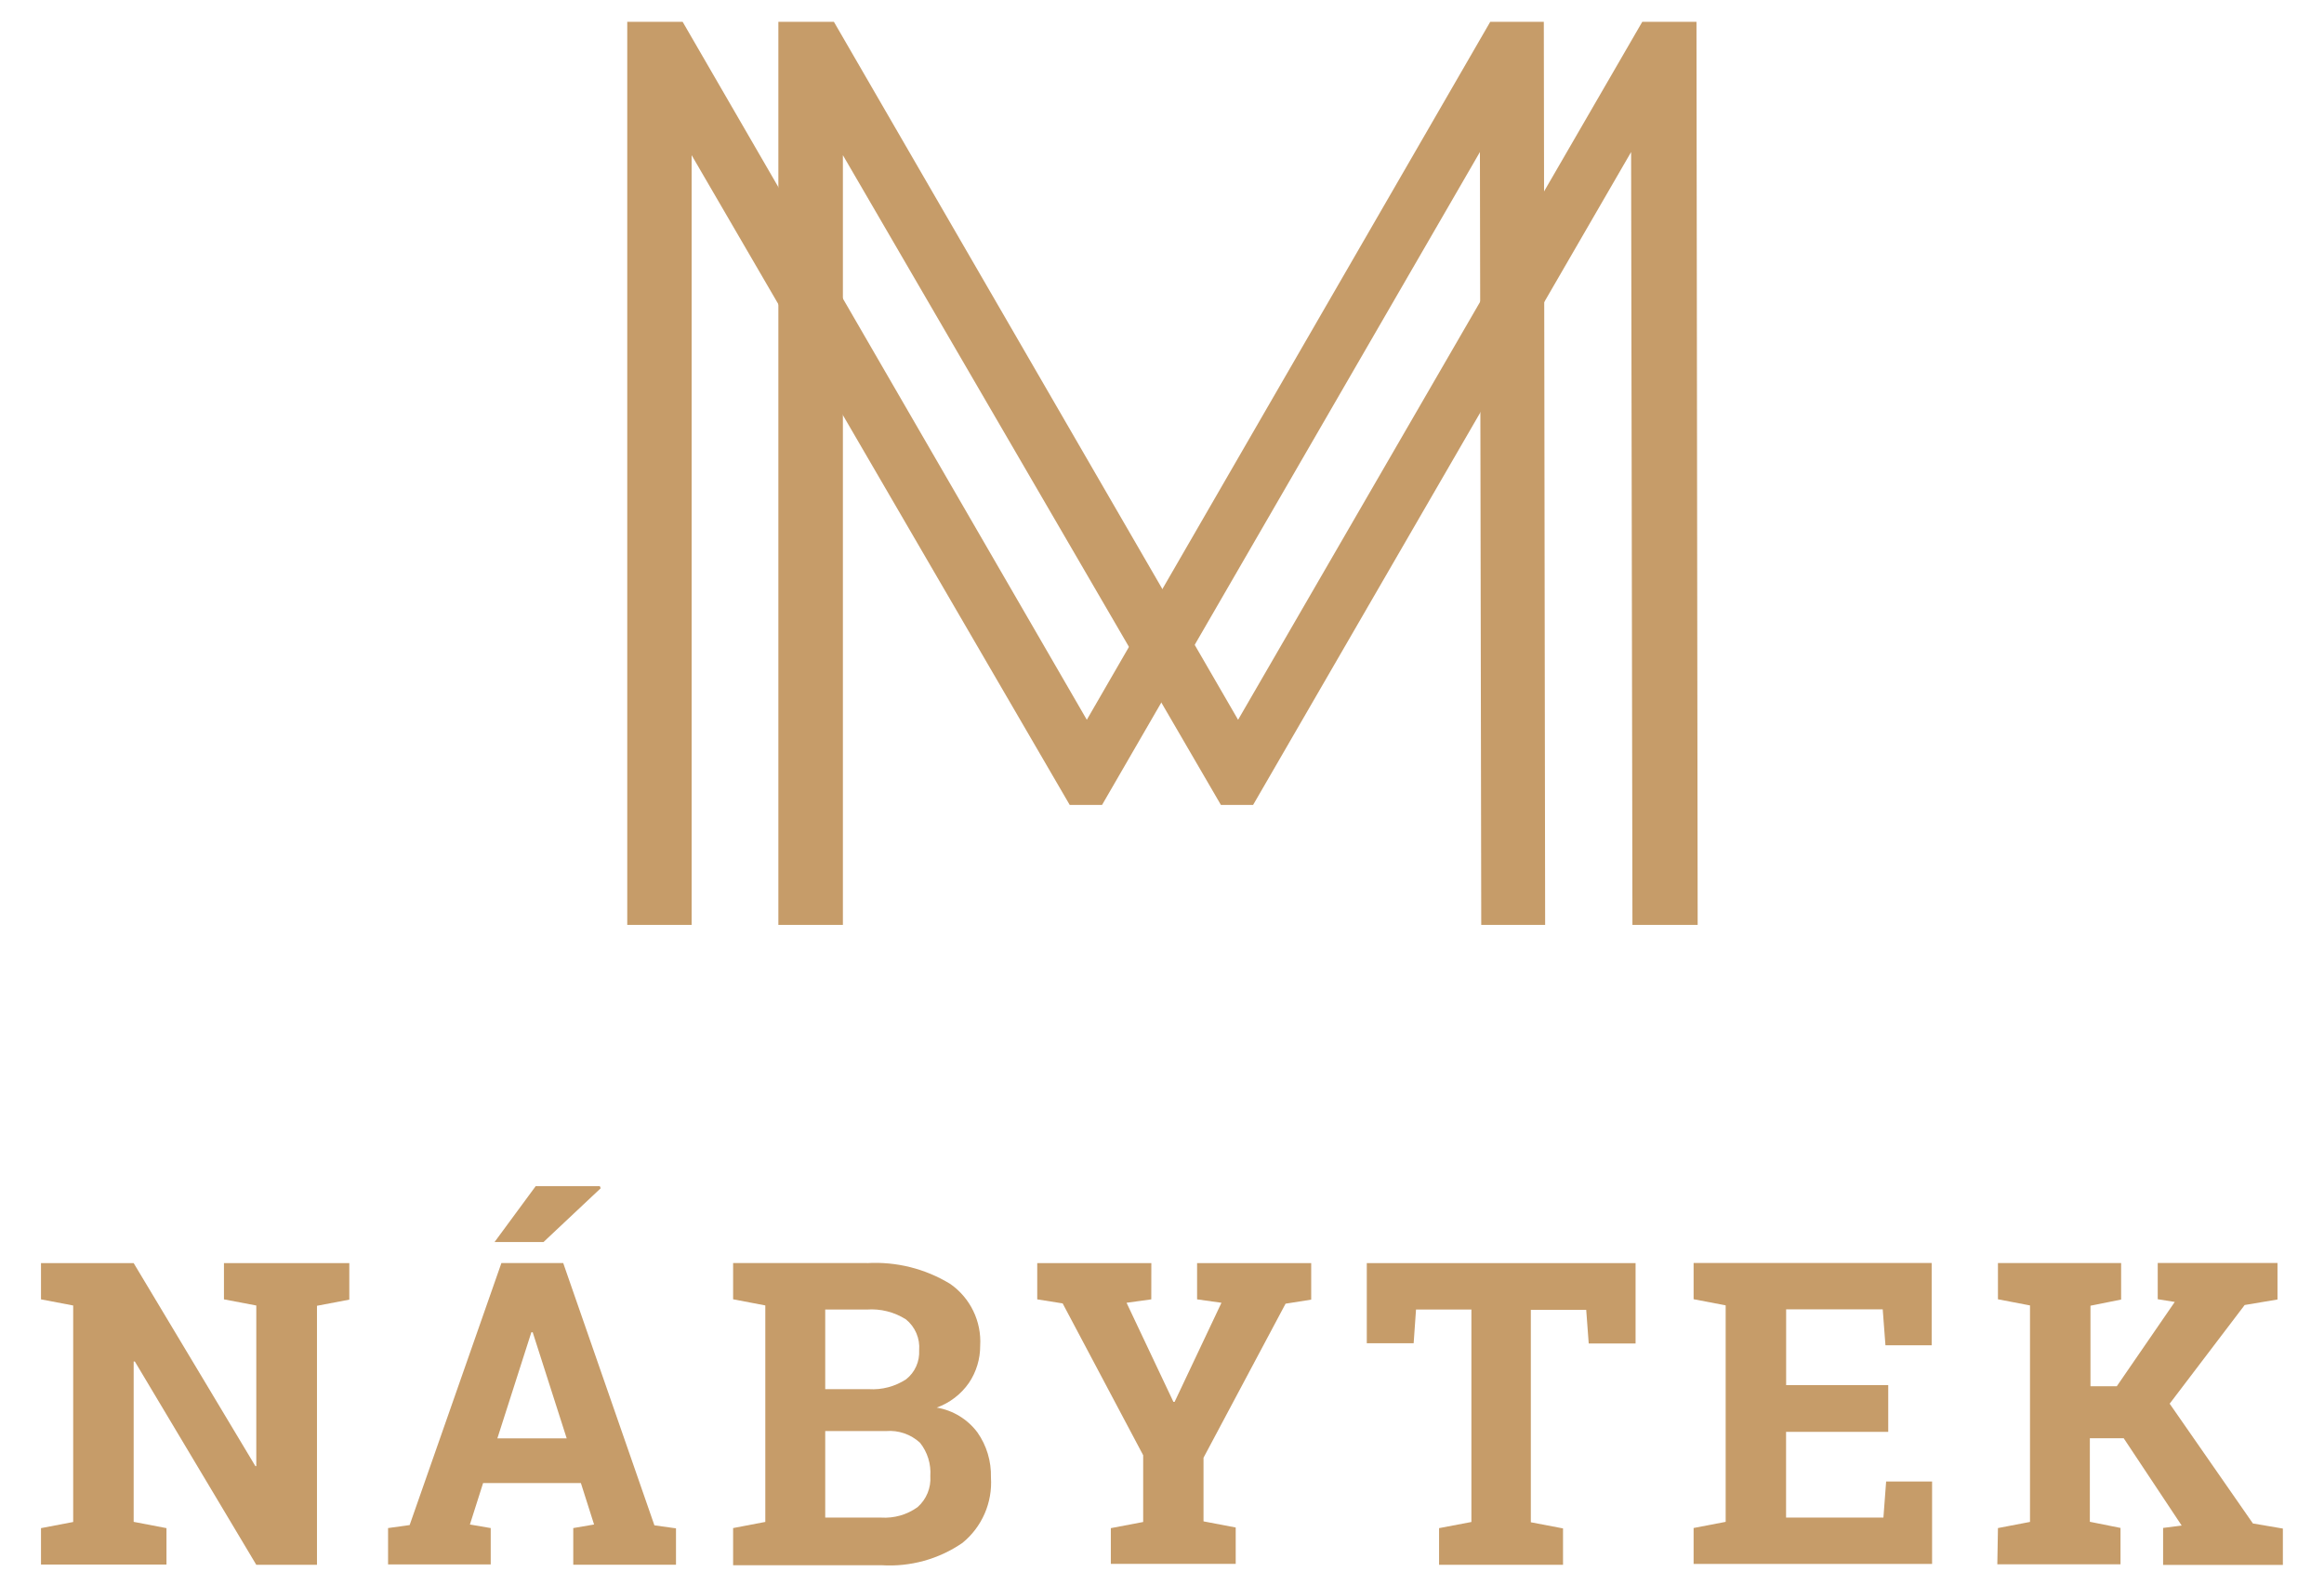 <?xml version="1.0" encoding="utf-8"?>
<!-- Generator: Adobe Illustrator 22.1.0, SVG Export Plug-In . SVG Version: 6.00 Build 0)  -->
<svg version="1.1" id="Vrstva_1" xmlns="http://www.w3.org/2000/svg" xmlns:xlink="http://www.w3.org/1999/xlink" x="0px" y="0px"
	 viewBox="0 0 332.79 227" style="enable-background:new 0 0 332.79 227;" xml:space="preserve">
<style type="text/css">
	.st0{fill:#C69C69;}
</style>
<title>Kreslicí plátno 1</title>
<path class="st0" d="M50.02,180.87v5.23l-4.63,0.88v37.09H36.7l-17.39-29.11h-0.17v22.96l4.7,0.9v5.21H5.87v-5.21l4.61-0.88v-31
	l-4.61-0.88v-5.19h13.27l17.43,29.07h0.13v-23l-4.63-0.88v-5.19h17.9H50.02z"/>
<path class="st0" d="M55.57,218.81l3.09-0.43l13.14-37.52h8.85l13.06,37.56l3.09,0.43v5.21H82.09v-5.25l2.98-0.51l-1.89-5.94h-14
	l-1.89,5.94l2.98,0.51v5.21H55.57V218.81z M76.71,169.85h9.18l0.13,0.3l-8.19,7.7h-7.01L76.71,169.85z M71.22,205.97h9.93
	l-4.87-15.2h-0.19L71.22,205.97z"/>
<path class="st0" d="M124.17,180.87c4.18-0.24,8.33,0.8,11.9,2.98c2.87,2,4.5,5.36,4.29,8.85c0.01,1.89-0.55,3.75-1.61,5.32
	c-1.13,1.63-2.74,2.86-4.61,3.54c2.33,0.39,4.42,1.67,5.83,3.56c1.32,1.88,1.99,4.14,1.93,6.43c0.24,3.61-1.28,7.11-4.09,9.39
	c-3.39,2.33-7.47,3.45-11.58,3.19h-21.25v-5.32l4.61-0.88v-31l-4.61-0.88v-5.19H124.17z M118.17,198.92h6.24
	c1.89,0.12,3.76-0.38,5.34-1.41c1.27-1,1.96-2.55,1.87-4.16c0.14-1.69-0.57-3.35-1.89-4.42c-1.67-1.06-3.64-1.56-5.62-1.41h-5.94
	V198.92z M118.17,204.92v12.39h8c1.87,0.12,3.71-0.41,5.23-1.5c1.26-1.12,1.94-2.76,1.82-4.44c0.12-1.72-0.4-3.43-1.48-4.78
	c-1.32-1.21-3.08-1.82-4.87-1.67H118.17z"/>
<path class="st0" d="M164.86,186.06l-3.54,0.49l6.71,14.19h0.17l6.71-14.19l-3.49-0.49v-5.19h16.34v5.23l-3.67,0.58l-11.75,22.06
	v9.11l4.61,0.88v5.21h-17.88v-5.12l4.63-0.88v-9.56l-11.53-21.74l-3.64-0.58v-5.19h16.34L164.86,186.06z"/>
<path class="st0" d="M234.21,180.87v11.51h-6.71l-0.36-4.82h-7.93v30.42l4.61,0.88v5.21h-17.75v-5.25l4.63-0.88v-30.42h-7.93
	l-0.34,4.82h-6.71v-11.47H234.21z"/>
<path class="st0" d="M270.38,205.03h-14.62v12.28h13.94l0.39-5.17h6.58v11.81h-34.15v-5.15l4.59-0.88v-31l-4.59-0.88v-5.19h34.09
	v11.79h-6.62l-0.39-5.15h-13.83v10.85h14.62V205.03z"/>
<path class="st0" d="M286.1,218.81l4.59-0.88v-31l-4.59-0.88v-5.19h17.64v5.23l-4.39,0.88v11.53h3.77l8.3-12.07l-2.44-0.39v-5.19
	h17.15v5.23l-4.7,0.79l-10.74,14.13l11.92,17.15l4.29,0.73v5.21h-17.15v-5.3l2.66-0.34l-8.3-12.5h-4.85v11.96l4.39,0.88v5.21h-17.64
	L286.1,218.81z"/>
<path class="st0" d="M212.11,132.44l-0.19-110.67l-54.11,93.49h-4.63L99.04,22.22v110.22h-9.22V3.12h7.93l57.88,99.95L213.4,3.12
	h7.67l0.19,129.32H212.11z"/>
<path class="st0" d="M233.76,132.44l-0.19-110.67l-54.13,93.49h-4.61L120.7,22.22v110.22h-9.24V3.12h7.95l57.88,99.95l57.88-99.95
	h7.76l0.17,129.32H233.76z"/>
</svg>
